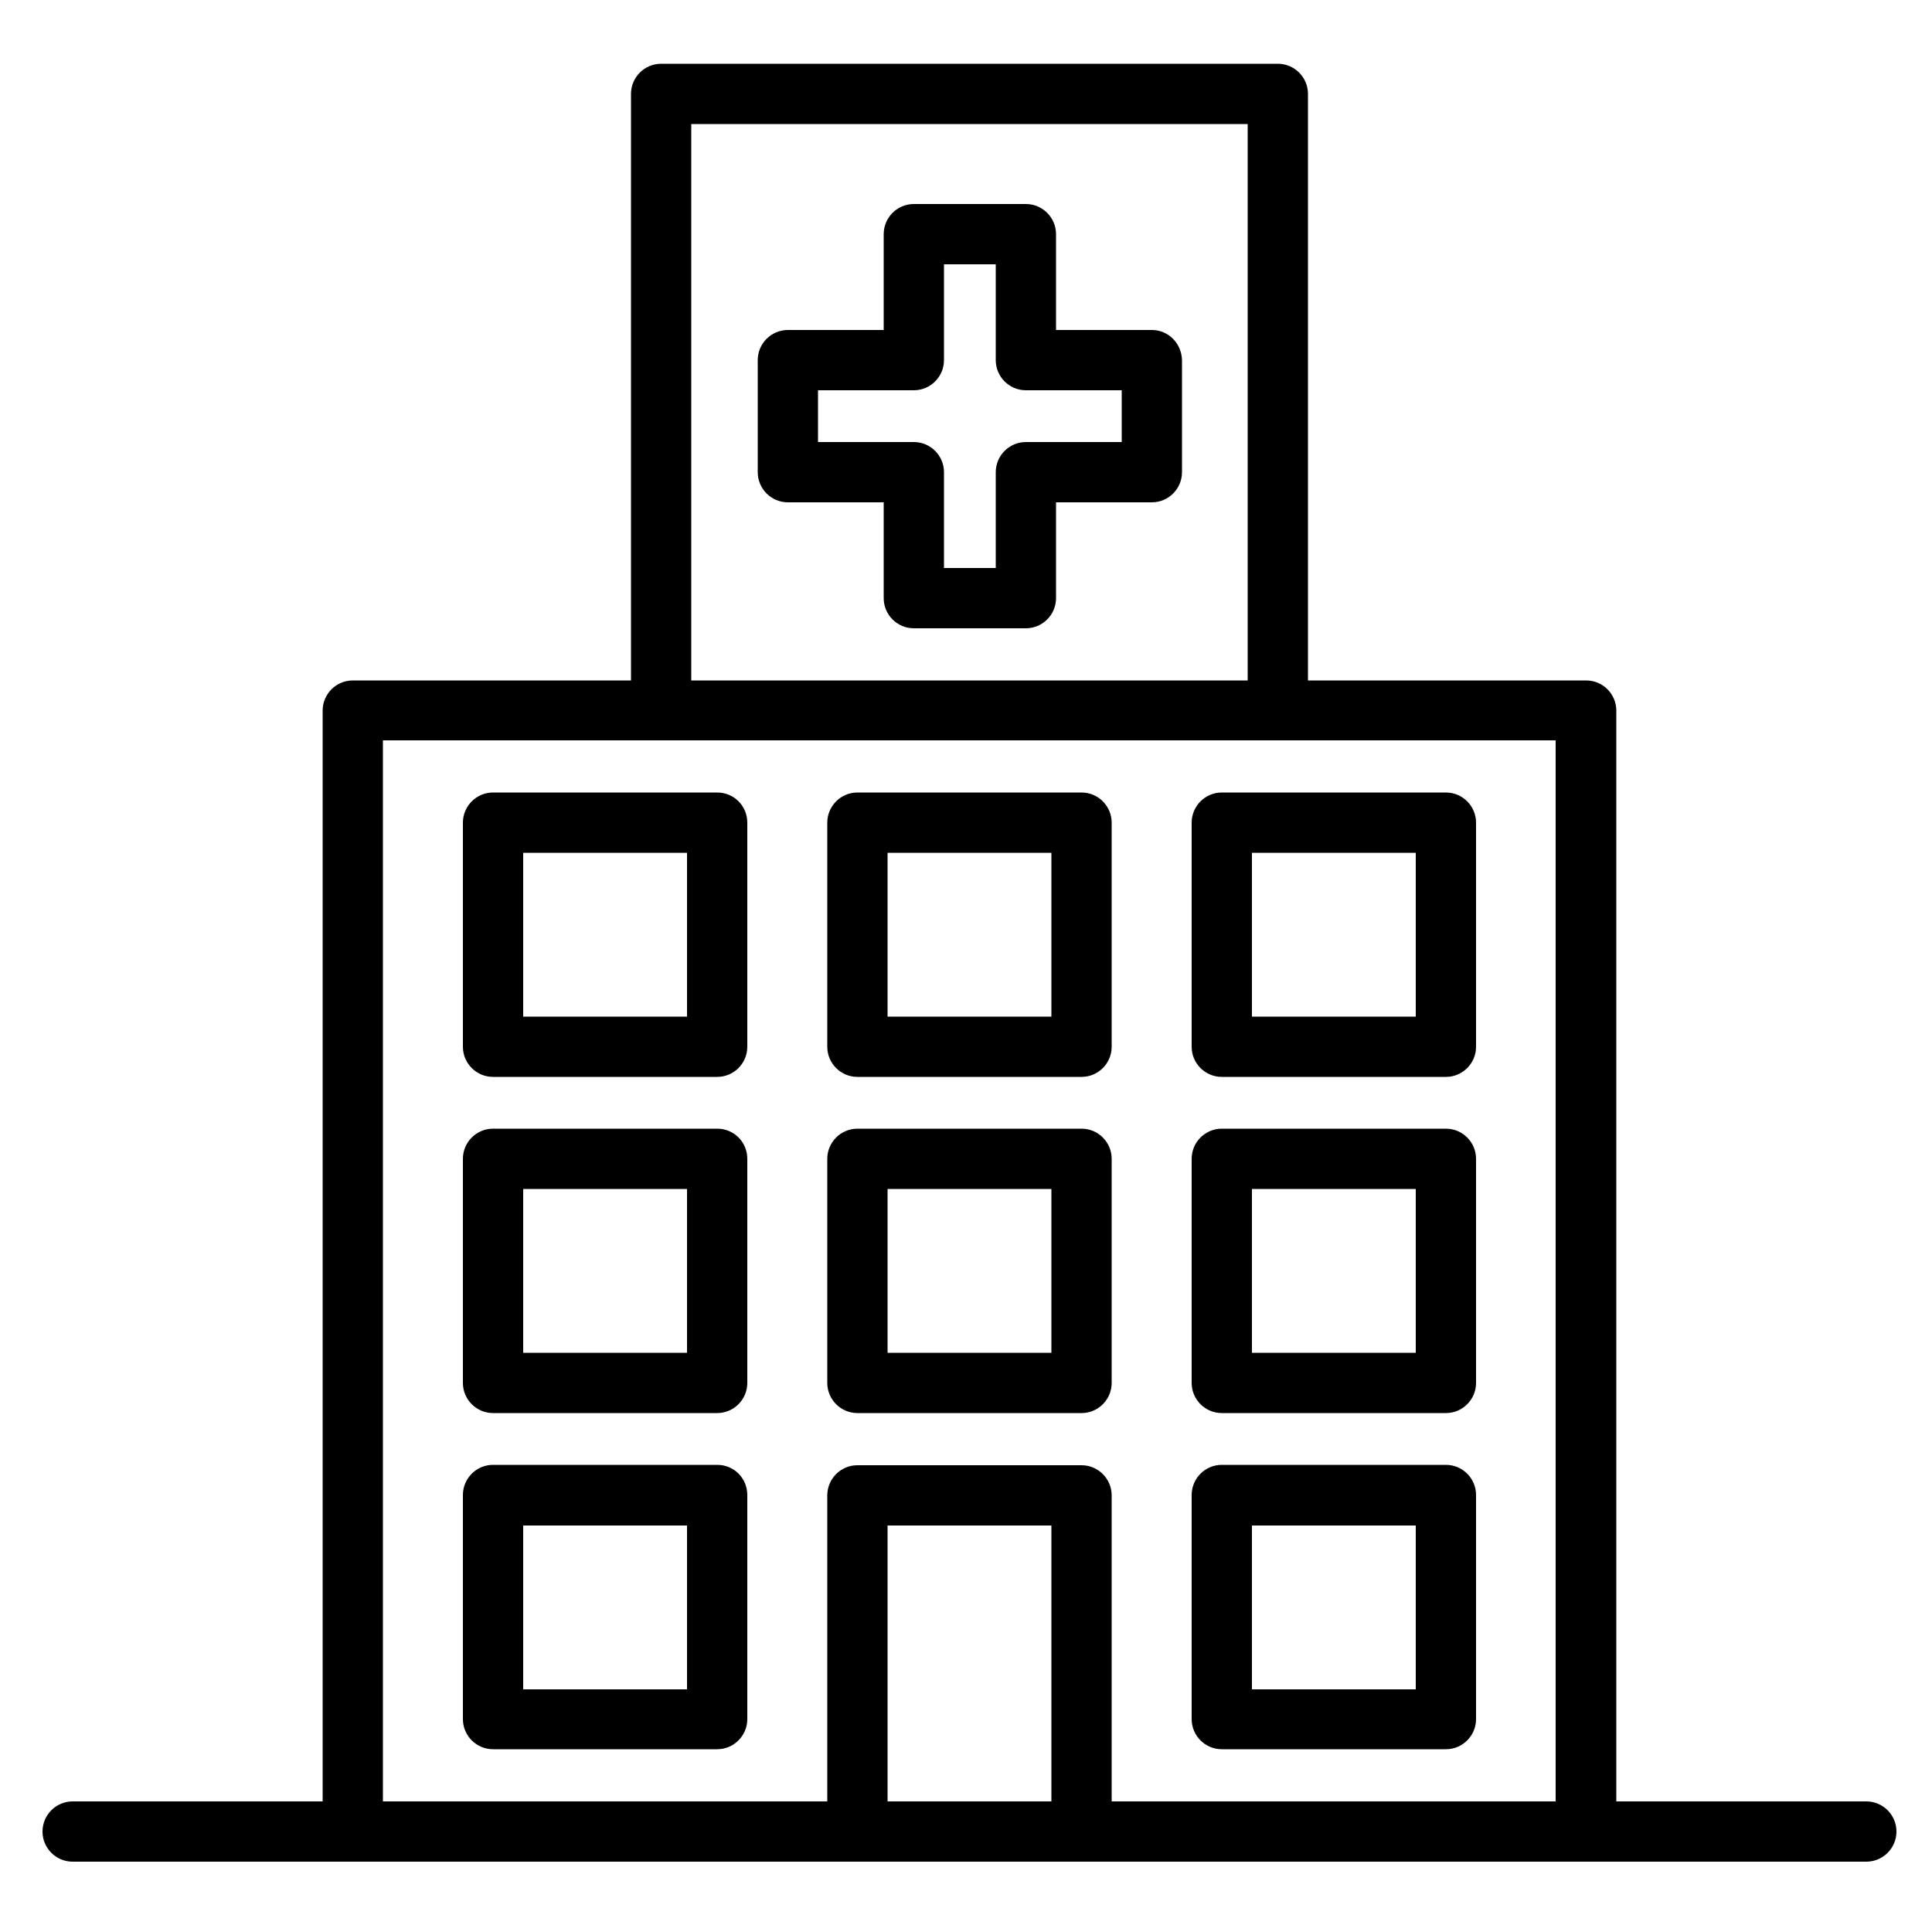 <?xml version="1.0" encoding="utf-8"?>
<svg version="1.1" xmlns="http://www.w3.org/2000/svg" xmlns:xlink="http://www.w3.org/1999/xlink" x="0px" y="0px"
	 viewBox="0 0 500 500" style="enable-background:new 0 0 500 500;" xml:space="preserve">
<path d="M298.1,85.4h-24.8V60.6c0-4.3-3.5-7.8-7.8-7.8h-29c-4.3,0-7.8,3.5-7.8,7.8v24.8h-24.8c-4.3,0-7.8,3.5-7.8,7.8v29
	c0,4.3,3.5,7.8,7.8,7.8h24.8v24.8c0,4.3,3.5,7.8,7.8,7.8h29c4.3,0,7.8-3.5,7.8-7.8V130h24.8c4.3,0,7.8-3.5,7.8-7.8v-29
	C305.8,88.9,302.4,85.4,298.1,85.4z M290.3,114.4h-24.8c-4.3,0-7.8,3.5-7.8,7.8V147h-13.4v-24.8c0-4.3-3.5-7.8-7.8-7.8h-24.8V101
	h24.8c4.3,0,7.8-3.5,7.8-7.8V68.4h13.4v24.8c0,4.3,3.5,7.8,7.8,7.8h24.8V114.4z M185.6,205.1h-58c-4.3,0-7.8,3.5-7.8,7.8v58
	c0,4.3,3.5,7.8,7.8,7.8h58c4.3,0,7.8-3.5,7.8-7.8v-58C193.4,208.6,190,205.1,185.6,205.1z M177.8,263.1h-42.4v-42.4h42.4V263.1z
	 M279.9,205.1h-58c-4.3,0-7.8,3.5-7.8,7.8v58c0,4.3,3.5,7.8,7.8,7.8h58c4.3,0,7.8-3.5,7.8-7.8v-58
	C287.7,208.6,284.2,205.1,279.9,205.1z M272.1,263.1h-42.4v-42.4h42.4V263.1z M374.2,205.1h-58c-4.3,0-7.8,3.5-7.8,7.8v58
	c0,4.3,3.5,7.8,7.8,7.8h58c4.3,0,7.8-3.5,7.8-7.8v-58C382,208.6,378.5,205.1,374.2,205.1z M366.4,263.1H324v-42.4h42.4V263.1z
	 M185.6,292.1h-58c-4.3,0-7.8,3.5-7.8,7.8v58c0,4.3,3.5,7.8,7.8,7.8h58c4.3,0,7.8-3.5,7.8-7.8v-58
	C193.4,295.6,190,292.1,185.6,292.1z M177.8,350.1h-42.4v-42.4h42.4V350.1z M185.6,379.1h-58c-4.3,0-7.8,3.5-7.8,7.8v58
	c0,4.3,3.5,7.8,7.8,7.8h58c4.3,0,7.8-3.5,7.8-7.8v-58C193.4,382.6,190,379.1,185.6,379.1z M177.8,437.2h-42.4v-42.4h42.4V437.2z
	 M374.2,379.1h-58c-4.3,0-7.8,3.5-7.8,7.8v58c0,4.3,3.5,7.8,7.8,7.8h58c4.3,0,7.8-3.5,7.8-7.8v-58
	C382,382.6,378.5,379.1,374.2,379.1z M366.4,437.2H324v-42.4h42.4V437.2z M279.9,292.1h-58c-4.3,0-7.8,3.5-7.8,7.8v58
	c0,4.3,3.5,7.8,7.8,7.8h58c4.3,0,7.8-3.5,7.8-7.8v-58C287.7,295.6,284.2,292.1,279.9,292.1z M272.1,350.1h-42.4v-42.4h42.4V350.1z
	 M374.2,292.1h-58c-4.3,0-7.8,3.5-7.8,7.8v58c0,4.3,3.5,7.8,7.8,7.8h58c4.3,0,7.8-3.5,7.8-7.8v-58
	C382,295.6,378.5,292.1,374.2,292.1z M366.4,350.1H324v-42.4h42.4V350.1z M483,466.2h-64.7V183.9c0-4.3-3.5-7.8-7.8-7.8h-72V24.3
	c0-4.3-3.5-7.8-7.8-7.8H171.1c-4.3,0-7.8,3.5-7.8,7.8v151.8h-72c-4.3,0-7.8,3.5-7.8,7.8v282.3H18.8c-4.3,0-7.8,3.5-7.8,7.8
	c0,4.3,3.5,7.8,7.8,7.8H483c4.3,0,7.8-3.5,7.8-7.8C490.8,469.7,487.3,466.2,483,466.2z M178.9,32.1h144v144h-144V32.1z M272.1,466.2
	h-42.4v-71.4h42.4V466.2z M402.7,466.2h-115v-79.2c0-4.3-3.5-7.8-7.8-7.8h-58c-4.3,0-7.8,3.5-7.8,7.8v79.2h-115V191.6h303.5V466.2z"
	/>
</svg>
